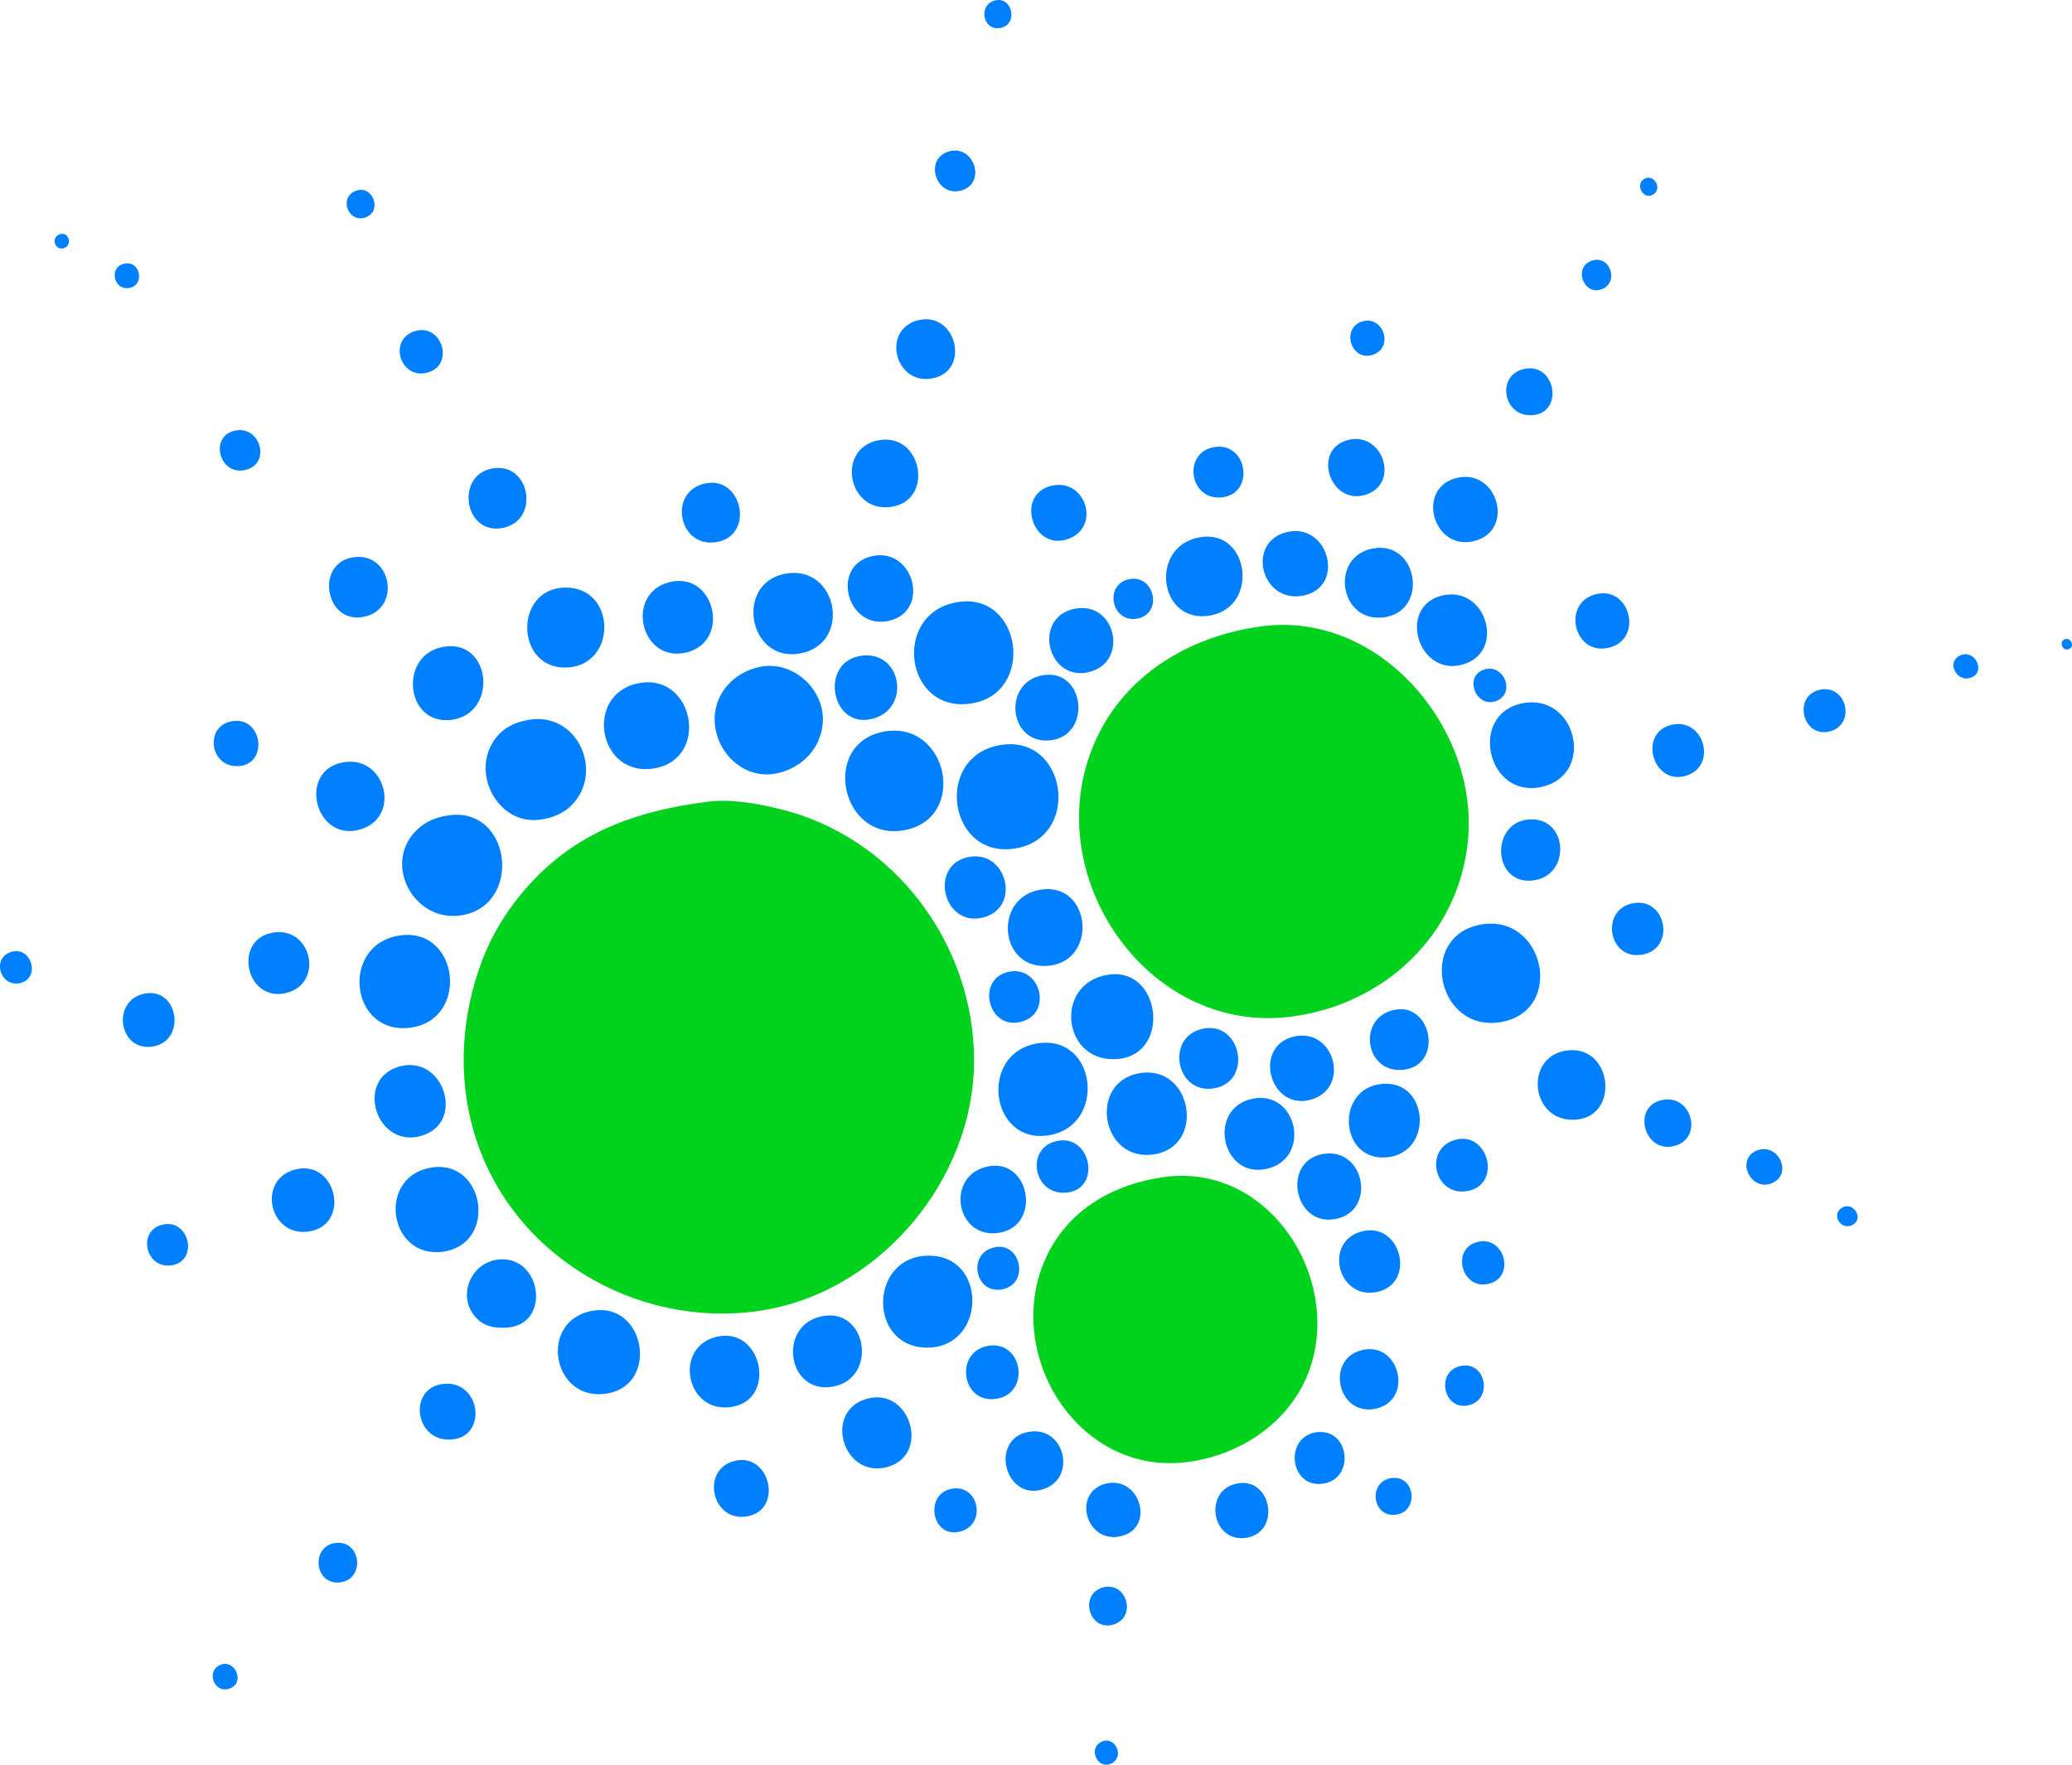<?xml version="1.0" encoding="UTF-8" standalone="no"?>
<!-- Created with Inkscape (http://www.inkscape.org/) -->

<svg
   width="406.097mm"
   height="345.947mm"
   viewBox="0 0 406.097 345.947"
   version="1.1"
   id="svg1"
   xml:space="preserve"
   inkscape:version="1.4 (86a8ad7, 2024-10-11)"
   sodipodi:docname="logo.svg"
   xmlns:inkscape="http://www.inkscape.org/namespaces/inkscape"
   xmlns:sodipodi="http://sodipodi.sourceforge.net/DTD/sodipodi-0.dtd"
   xmlns="http://www.w3.org/2000/svg"
   xmlns:svg="http://www.w3.org/2000/svg"><sodipodi:namedview
     id="namedview1"
     pagecolor="#ffffff"
     bordercolor="#000000"
     borderopacity="0.25"
     inkscape:showpageshadow="2"
     inkscape:pageopacity="0.0"
     inkscape:pagecheckerboard="0"
     inkscape:deskcolor="#d1d1d1"
     inkscape:document-units="mm"
     inkscape:zoom="0.26803444"
     inkscape:cx="490.60859"
     inkscape:cy="733.11474"
     inkscape:window-width="1920"
     inkscape:window-height="1111"
     inkscape:window-x="-9"
     inkscape:window-y="-9"
     inkscape:window-maximized="1"
     inkscape:current-layer="layer1" /><defs
     id="defs1" /><g
     inkscape:label="Ebene 1"
     inkscape:groupmode="layer"
     id="layer1"
     transform="translate(51.384,-2.163)"><g
       id="g38"><path
         style="fill:#0080ff;stroke:none;fill-opacity:1"
         d="m 309.689,238.874 c -2.33,1.298 -0.216,4.661 2.059,3.385 2.24,-1.256 0.097,-4.586 -2.059,-3.385 m -328.906,3.295 c -5.412,0.914 -3.806,8.925 1.587,8.015 5.09,-0.859 3.45,-8.866 -1.587,-8.015 m 234.95,1.335 c -7.897,1.813 -4.964,13.711 2.91,11.891 7.541,-1.743 4.593,-13.613 -2.91,-11.891 m 22.49,2.118 c -5.254,1.276 -3.21,9.419 2.117,8.221 5.36,-1.205 3.259,-9.527 -2.117,-8.221 m -94.721,1.058 c -5.387,1.179 -3.8,9.304 1.587,8.225 5.397,-1.081 3.621,-9.365 -1.587,-8.225 m -12.965,1.634 c -11.722,0.156 -11.849,18.229 0,18.02 11.431,-0.202 11.641,-18.175 0,-18.02 m -84.138,0.744 c -5.856,0.548 -8.522,7.972 -3.944,11.932 1.607,1.39 3.757,1.589 5.796,1.396 8.417,-0.799 6.474,-14.107 -1.852,-13.328 m 18.521,10.032 c -11.029,1.732 -8.148,18.268 2.91,16.202 9.926,-1.855 7.235,-17.796 -2.91,-16.202 m 44.979,1.065 c -9.095,1.625 -7.007,15.625 2.117,13.8 8.64,-1.728 6.585,-15.355 -2.117,-13.8 m -20.373,3.969 c -9.154,1.648 -6.616,15.441 2.646,13.813 8.642,-1.519 5.875,-15.346 -2.646,-13.813 m 52.917,1.847 c -6.913,1.031 -5.436,11.611 1.587,10.379 6.586,-1.155 5.016,-11.364 -1.587,-10.379 m 73.29,0.814 c -7.551,1.638 -4.929,13.281 2.646,11.492 7.306,-1.725 4.596,-13.063 -2.646,-11.492 m 19.05,3.179 c -4.845,1.154 -3.25,8.721 1.587,7.691 5.003,-1.065 3.489,-8.9 -1.587,-7.691 m -198.967,3.46 c -7.394,0.484 -6.059,11.532 1.323,10.927 7.089,-0.581 5.696,-11.386 -1.323,-10.927 m 82.815,2.911 c -8.674,2.298 -4.959,15.558 3.704,13.456 8.695,-2.11 4.886,-15.731 -3.704,-13.456 m 31.221,6.593 c -7.079,1.636 -4.35,12.925 2.646,11.322 7.545,-1.729 4.933,-13.073 -2.646,-11.322 m 56.885,-0.013 c -6.449,0.754 -5.467,10.902 1.058,10.108 6.45,-0.785 5.435,-10.867 -1.058,-10.108 m -113.771,5.553 c -7.251,1.335 -4.986,12.49 2.381,10.885 6.646,-1.448 4.243,-12.105 -2.381,-10.885 m 128.323,3.45 c -4.547,0.673 -3.79,7.675 0.794,7.183 4.773,-0.513 3.941,-7.884 -0.794,-7.183 m -55.827,1.064 c -6.855,1.585 -4.078,12.001 2.91,10.302 6.703,-1.629 3.693,-11.829 -2.91,-10.302 m 25.665,-0.016 c -6.831,1.28 -5.027,11.835 1.852,10.637 6.752,-1.176 4.861,-11.895 -1.852,-10.637 m -56.092,1.062 c -5.148,1.038 -3.922,9.322 1.323,8.457 5.781,-0.954 4.334,-9.597 -1.323,-8.457 M 14.385,304.631 c -4.893,0.604 -4.19,8.236 0.794,7.737 5.078,-0.508 4.276,-8.363 -0.794,-7.737 m 150.284,8.755 c -4.599,1.392 -2.573,8.603 2.116,7.251 4.779,-1.378 2.652,-8.694 -2.116,-7.251 M -8.103,328.493 c -3.045,1.142 -1.347,5.896 1.846,4.633 2.907,-1.15 0.964,-5.687 -1.846,-4.633 M 164.415,343.649 c -2.654,1.41 -0.558,5.578 2.093,4.178 2.653,-1.4 0.543,-5.579 -2.093,-4.178 z"
         id="path38" /><path
         style="fill:#00d21d;stroke:none;fill-opacity:1"
         d="m 176.839,232.894 c -9.898,1.347 -18.848,6.329 -23.201,15.763 -8.556,18.541 5.943,42.712 27.435,40.141 11.551,-1.382 22.221,-9.072 25.002,-20.827 4.178,-17.657 -9.895,-37.71 -29.236,-35.077 z"
         id="path37" /><path
         style="fill:#0080ff;stroke:none;fill-opacity:1"
         d="m 36.61,161.986 c -2.409,0.334 -4.532,1.147 -6.304,2.873 -6.765,6.592 -0.645,17.961 8.421,16.78 12.427,-1.619 10.272,-21.369 -2.117,-19.654 m 211.667,0.817 c -7.555,0.564 -7.149,12.618 0.529,11.984 7.817,-0.645 7.292,-12.568 -0.529,-11.984 m -110.067,7.411 c -7.539,1.743 -4.715,13.598 2.91,11.851 7.868,-1.803 4.845,-13.643 -2.91,-11.851 m 14.552,6.323 c -9.713,1.348 -8.358,16.125 1.587,14.919 9.509,-1.153 8.066,-16.258 -1.587,-14.919 m 116.152,2.653 c -6.777,0.981 -5.223,11.297 1.587,10.111 6.474,-1.127 4.837,-11.041 -1.587,-10.111 m -30.163,4.236 c -12.413,2.327 -8.435,21.176 3.969,19.105 12.778,-2.134 8.6,-21.461 -3.969,-19.105 m -236.802,1.587 c -7.61,1.439 -5.208,13.315 2.381,11.883 7.977,-1.504 5.536,-13.38 -2.381,-11.883 m 25.135,0.518 c -11.952,1.623 -9.949,19.804 2.117,18.064 11.433,-1.648 9.404,-19.629 -2.117,-18.064 m -76.2,3.214 c -4.04,1.144 -2.228,7.199 1.852,6.084 3.813,-1.042 2.041,-7.186 -1.852,-6.084 m 195.262,3.958 c -6.303,1.501 -3.861,11.506 2.646,9.751 6.299,-1.699 3.697,-11.262 -2.646,-9.751 m 19.833,0.511 c -11.138,1.538 -9.192,17.911 2.127,16.497 9.971,-1.246 7.977,-17.892 -2.127,-16.497 m -188.902,3.706 c -6.777,1.197 -5.253,11.585 1.587,10.371 6.492,-1.151 4.942,-11.525 -1.587,-10.371 m 245.004,3.175 c -7.77,1.373 -5.956,13.139 2.117,11.694 7.162,-1.282 5.015,-12.954 -2.117,-11.694 m -37.571,3.703 c -7.596,1.421 -5.529,13.036 2.117,11.696 7.535,-1.321 5.303,-13.083 -2.117,-11.696 m 17.462,1.626 c -7.796,2.065 -4.443,14.424 3.44,12.336 8.123,-2.152 4.738,-14.502 -3.44,-12.336 m -50.006,1.277 c -11.56,1.805 -9.409,19.783 2.117,18.024 11.481,-1.753 9.617,-19.856 -2.117,-18.024 m 104.246,1.344 c -9.108,0.681 -7.824,14.347 1.323,13.597 8.486,-0.696 7.113,-14.228 -1.323,-13.597 m -229.394,3.207 c -8.661,2.489 -4.556,15.99 4.233,13.609 8.97,-2.43 4.58,-16.142 -4.233,-13.609 m 145.256,1.27 c -10.27,1.637 -7.724,17.475 2.646,15.944 10.289,-1.52 7.589,-17.575 -2.646,-15.944 m 47.36,2.124 c -9.257,0.923 -8.247,15.337 1.058,14.382 9.201,-0.944 8.138,-15.299 -1.058,-14.382 m -25.4,2.924 c -8.912,1.905 -6.031,15.769 2.91,13.706 8.795,-2.03 5.96,-15.602 -2.91,-13.706 m 80.169,0.269 c -5.76,1.4 -3.336,10.299 2.381,9.015 6.086,-1.367 3.631,-10.476 -2.381,-9.015 m -39.952,7.67 c -6.937,1.422 -4.578,11.731 2.381,10.039 6.2,-1.507 3.665,-11.279 -2.381,-10.039 m -78.052,0.247 c -6.95,1.006 -5.161,11.236 1.852,10.141 6.314,-0.986 4.369,-11.042 -1.852,-10.141 m 136.791,1.927 c -4.292,1.662 -1.291,8.161 2.906,6.416 4.211,-1.751 1.245,-8.023 -2.906,-6.416 m -85.197,0.721 c -7.976,1.505 -5.566,14.079 2.381,12.755 8.402,-1.4 5.977,-14.332 -2.381,-12.755 m -65.352,2.381 c -8.705,1.527 -6.607,14.549 2.117,13.019 8.159,-1.431 5.993,-14.442 -2.117,-13.019 m -109.273,0.258 c -10.808,1.732 -8.418,18.068 2.381,16.473 10.628,-1.57 8.142,-18.16 -2.381,-16.473 m -26.194,0.272 c -8.212,1.536 -5.782,13.659 2.381,12.225 7.865,-1.382 5.306,-13.663 -2.381,-12.225 z"
         id="path36" /><path
         style="fill:#00d21d;stroke:none;fill-opacity:1"
         d="m 87.145,159.339 c -13.037,1.712 -24.464,5.426 -33.856,15.234 -4.368,4.561 -7.944,9.959 -10.177,15.875 -4.086,10.824 -4.875,22.707 -1.549,33.867 7.082,23.762 31.507,38.271 55.636,34.849 23.5,-3.332 42.326,-25.501 42.326,-49.137 0,-22.868 -15.685,-43.845 -38.092,-49.274 -4.55,-1.102 -9.594,-2.03 -14.287,-1.414 z"
         id="path35" /><path
         style="fill:#0080ff;stroke:none;fill-opacity:1"
         d="m 353.375,127.448 c -1.304,0.37 -0.616,2.422 0.696,1.97 1.246,-0.429 0.489,-2.307 -0.696,-1.97 m -317.559,1.465 c -9.219,1.291 -7.858,15.572 1.323,14.358 9.059,-1.198 7.848,-15.642 -1.323,-14.358 m 297.132,1.671 c -3.062,1.2 -0.836,5.588 2.087,4.37 2.805,-1.169 0.678,-5.453 -2.087,-4.37 m -215.905,0.192 c -7.69,1.453 -5.585,13.919 2.127,12.393 8.302,-1.643 6.269,-13.979 -2.127,-12.393 m -19.579,2.13 c -4.31,0.914 -7.922,4.167 -8.645,8.594 -1.123,6.873 4.885,13.785 12.085,12.258 4.739,-1.005 8.458,-4.691 8.951,-9.613 0.665,-6.651 -5.712,-12.656 -12.39,-11.24 m 141.821,0.589 c -3.833,1.504 -1.243,7.619 2.638,6.062 3.896,-1.563 1.304,-7.609 -2.638,-6.062 m -85.993,0.995 c -8.367,1.109 -7.093,13.83 1.323,12.782 7.938,-0.988 6.688,-13.845 -1.323,-12.782 m -79.375,1.577 c -10.941,1.973 -8.173,18.575 2.91,16.724 10.961,-1.83 7.866,-18.667 -2.91,-16.724 m 231.246,1.341 c -5.156,1.251 -3.259,9.303 1.852,8.185 5.559,-1.217 3.555,-9.497 -1.852,-8.185 m -58.208,2.631 c -10.568,2.13 -6.899,18.667 3.704,16.405 10.802,-2.304 6.968,-18.556 -3.704,-16.405 M 52.75,143.2 c -3.76,0.482 -6.828,2.298 -8.288,5.973 -2.56,6.444 2.557,14.597 9.876,13.682 2.497,-0.312 4.831,-1.224 6.566,-3.109 5.959,-6.476 0.909,-17.707 -8.153,-16.546 m -58.208,0.292 c -6.065,0.532 -4.995,9.422 1.058,8.828 5.524,-0.542 4.485,-9.314 -1.058,-8.828 m 281.517,0.801 c -6.287,1.65 -3.588,11.513 2.646,10.03 6.723,-1.599 4.003,-11.774 -2.646,-10.03 m -154.252,1.299 c -12.43,2.345 -8.384,21.56 3.969,19.333 12.722,-2.294 8.596,-21.703 -3.969,-19.333 m 22.754,2.645 c -13.094,2.315 -10.051,22.55 3.175,20.228 12.976,-2.278 9.935,-22.545 -3.175,-20.228 m -129.117,3.457 c -8.27,1.911 -5.128,14.991 3.175,13.217 9.024,-1.928 5.744,-15.278 -3.175,-13.217 z"
         id="path34" /><path
         style="fill:#00d21d;stroke:none;fill-opacity:1"
         d="m 195.889,124.943 c -15.909,2.114 -29.977,11.5 -34.463,27.669 -6.806,24.529 13.535,52.125 40.019,48.872 18.276,-2.245 33.07,-15.877 34.88,-34.585 2.124,-21.947 -17.245,-45.039 -40.436,-41.956 z"
         id="path33" /><path
         style="fill:#0080ff;stroke:none;fill-opacity:1"
         d="m 143.767,2.223 c -3.57,0.74 -2.576,6.216 1.057,5.388 3.347,-0.762 2.229,-6.069 -1.057,-5.388 m -9.261,29.647 c -4.926,1.545 -2.373,9.168 2.646,7.592 4.906,-1.541 2.252,-9.128 -2.646,-7.592 m 136.321,5.391 c -1.787,1.078 -0.126,4.147 1.735,3.079 2.003,-1.149 0.221,-4.26 -1.735,-3.079 M 18.355,39.567 c -3.505,1.34 -1.388,6.621 2.105,5.133 3.125,-1.331 1.131,-6.369 -2.105,-5.133 m -57.94,8.495 c -1.932,0.55 -1.082,3.349 0.761,2.729 1.656,-0.557 0.991,-3.227 -0.761,-2.729 M 260.449,53.325 c -3.504,1.356 -1.419,6.869 2.112,5.53 3.513,-1.332 1.589,-6.962 -2.112,-5.53 m -287.338,0.499 c -3.194,0.516 -2.347,5.277 0.793,4.797 3.079,-0.471 2.337,-5.302 -0.793,-4.797 M 128.685,64.911 c -7.512,1.736 -4.665,13.092 2.91,11.379 7.276,-1.645 4.377,-13.062 -2.91,-11.379 m 86.787,0.311 c -4.046,1.398 -2.021,7.798 2.113,6.52 4.407,-1.363 2.106,-7.978 -2.113,-6.52 M 29.995,67.056 c -5.366,1.545 -3.045,9.574 2.381,8.15 5.396,-1.416 2.931,-9.679 -2.381,-8.15 m 217.752,7.361 c -6.167,0.894 -4.633,9.94 1.587,9.089 5.674,-0.776 4.138,-9.919 -1.587,-9.089 M -5.459,86.608 c -4.944,1.202 -2.911,8.839 2.117,7.692 5.246,-1.197 2.979,-8.931 -2.117,-7.692 M 121.012,88.435 c -8.638,1.388 -6.371,14.446 2.381,13.073 8.348,-1.309 5.962,-14.414 -2.381,-13.073 m 91.546,0.055 c -6.854,2.068 -3.116,12.831 3.704,10.661 6.937,-2.208 3.268,-12.765 -3.704,-10.661 m -25.665,1.278 c -6.607,0.772 -5.334,10.708 1.323,9.878 6.319,-0.787 4.939,-10.61 -1.323,-9.878 M 45.077,93.999 c -7.233,1.332 -5.505,12.898 1.852,11.696 7.654,-1.251 5.71,-13.089 -1.852,-11.696 m 188.912,1.89 c -7.997,2.118 -4.399,14.513 3.704,12.292 7.992,-2.191 4.326,-14.419 -3.704,-12.292 M 86.881,96.922 c -7.563,1.58 -5.231,12.967 2.381,11.468 7.29,-1.435 4.772,-12.962 -2.381,-11.468 m 67.469,0.561 c -6.565,1.898 -3.432,12.346 3.175,10.47 7.175,-2.037 3.939,-12.527 -3.175,-10.47 m 46.567,8.967 c -8.221,1.887 -5.135,14.152 3.175,12.46 8.314,-1.693 4.954,-14.326 -3.175,-12.46 m -17.198,1.041 c -10.01,1.801 -7.999,17.145 2.117,15.325 9.68,-1.742 7.646,-17.081 -2.117,-15.325 m 34.351,2.131 c -8.991,1.255 -7.118,14.84 1.897,13.541 8.618,-1.242 6.63,-14.731 -1.897,-13.541 m -98.645,1.591 c -8.149,1.941 -4.749,14.536 3.44,12.644 8.246,-1.906 4.829,-14.613 -3.44,-12.644 m -101.865,0.248 c -7.145,1.373 -5.16,12.884 2.117,11.658 7.839,-1.321 5.756,-13.172 -2.117,-11.658 m 84.931,3.175 c -9.954,1.878 -7.19,17.45 2.91,15.628 10.353,-1.867 7.407,-17.575 -2.91,-15.628 m 67.469,1.062 c -5.04,0.979 -3.533,8.684 1.587,7.719 5.029,-0.947 3.405,-8.689 -1.587,-7.719 m -89.958,0.541 c -9.057,2.079 -5.907,16.037 3.175,13.82 8.722,-2.13 5.604,-15.835 -3.175,-13.82 m -20.638,1.106 c -10.077,0.147 -9.778,16.012 0.265,15.676 10.019,-0.336 9.879,-15.824 -0.265,-15.676 m 202.142,1.275 c -6.856,1.571 -4.518,12.112 2.381,10.528 6.819,-1.565 4.355,-12.071 -2.381,-10.528 m -30.162,0.265 c -8.839,2.029 -4.973,15.759 3.704,13.607 8.838,-2.192 5.012,-15.608 -3.704,-13.607 m -94.985,1.299 c -13.048,2.037 -10.508,21.947 2.646,19.876 12.596,-1.984 9.956,-21.843 -2.646,-19.876 m 22.754,1.344 c -8.175,1.774 -5.207,14.315 2.91,12.382 7.98,-1.901 5.298,-14.163 -2.91,-12.382 z"
         id="path32" /></g></g></svg>
